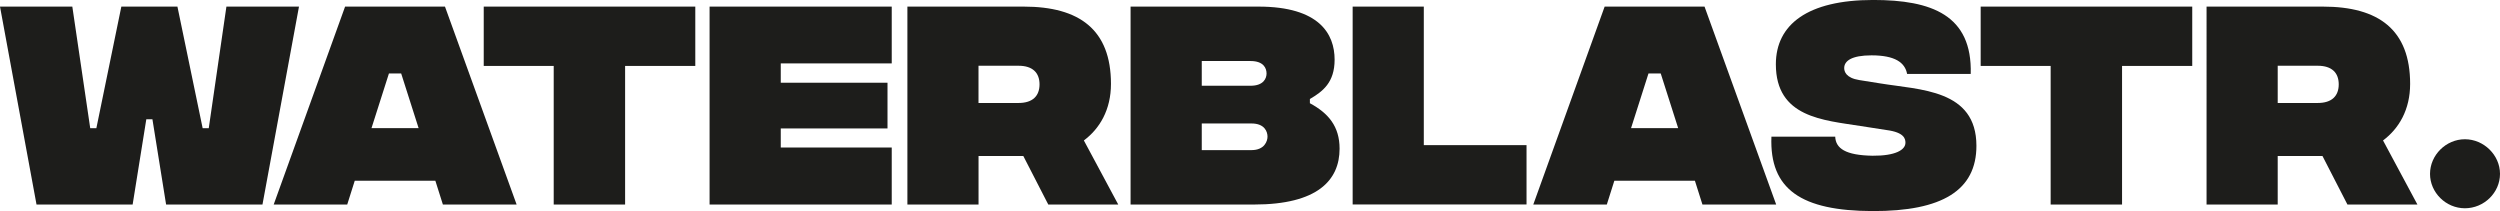 <?xml version="1.0" encoding="UTF-8"?><svg id="Laag_2" xmlns="http://www.w3.org/2000/svg" viewBox="0 0 703.8 59.43"><defs><style>.cls-1{fill:#1d1d1b;}</style></defs><g id="Laag_1-2"><path class="cls-1" d="M0,1.86h20.36l5.04,34.23h1.73L34.16,1.86h15.79l7.1,34.23h1.72L63.74,1.86h20.43l-10.28,55.72h-27.13l-3.85-24.01h-1.72l-3.85,24.01H10.28L0,1.86Z"/><path class="cls-1" d="M122.55,50.88h-22.68l-2.12,6.7h-20.7L97.15,1.86h28.12l20.17,55.72h-20.76l-2.12-6.7ZM117.85,36.08l-4.91-15.39h-3.45l-4.91,15.39h13.27Z"/><path class="cls-1" d="M195.75,18.57h-19.77v39h-20.1V18.57h-19.7V1.86h59.56v16.71Z"/><path class="cls-1" d="M199.76,1.86h51.28v15.99h-31.24v5.44h30.05v12.87h-30.05v5.37h31.24v16.05h-51.28V1.86Z"/><path class="cls-1" d="M295.11,57.58l-7.03-13.67h-12.6v13.67h-20.03V1.86h32.77c15.66,0,24.54,6.5,24.54,21.76,0,7.3-3.18,12.6-7.63,15.92l9.68,18.04h-19.7ZM275.47,28.99h11.28c3.98,0,5.9-1.99,5.9-5.24s-1.92-5.24-5.9-5.24h-11.28v10.48Z"/><path class="cls-1" d="M377.12,41.86c0,8.89-6.23,15.72-24.08,15.72h-34.76V1.86h36.02c17.11,0,21.42,7.7,21.42,14.93,0,6.43-3.32,8.95-6.96,11.08v1.19c5.18,2.79,8.36,6.5,8.36,12.8ZM338.32,17.18v6.96h13.73c3.71,0,4.51-2.12,4.51-3.45,0-1.46-.8-3.51-4.51-3.51h-13.73ZM356.83,38.47c0-1.39-.8-3.71-4.51-3.71h-14v7.5h14c3.71,0,4.51-2.59,4.51-3.78Z"/><path class="cls-1" d="M380.8,1.86h20.03v39h28.92v16.71h-48.95V1.86Z"/><path class="cls-1" d="M477.15,50.88h-22.68l-2.12,6.7h-20.7L451.74,1.86h28.12l20.17,55.72h-20.76l-2.12-6.7ZM472.44,36.08l-4.91-15.39h-3.45l-4.91,15.39h13.27Z"/><path class="cls-1" d="M498.67,38.47h17.98c.13,3.32,2.92,5.24,10.48,5.37,6.5.06,9.29-1.66,9.29-3.65,0-1.06-.27-2.92-5.31-3.58l-7.29-1.13c-10.48-1.66-23.88-2.39-23.88-17.38,0-11.21,8.95-18.11,27.4-18.11,16.45,0,27.92,4.25,27.46,20.83h-17.91c-.6-3.25-3.45-5.24-10.02-5.24-5.64,0-7.69,1.59-7.69,3.58,0,.93.46,2.78,4.25,3.38l5.84.93c11.21,1.86,27.13,1.66,27.13,17.58,0,12.47-9.55,18.44-29.25,18.37-19.97-.06-29.05-6.04-28.46-20.96Z"/><path class="cls-1" d="M617.17,18.57h-19.77v39h-20.1V18.57h-19.7V1.86h59.56v16.71Z"/><path class="cls-1" d="M660.85,57.58l-7.03-13.67h-12.6v13.67h-20.03V1.86h32.77c15.66,0,24.54,6.5,24.54,21.76,0,7.3-3.18,12.6-7.63,15.92l9.68,18.04h-19.7ZM641.22,28.99h11.28c3.98,0,5.9-1.99,5.9-5.24s-1.92-5.24-5.9-5.24h-11.28v10.48Z"/><path class="cls-1" d="M684.1,48.95c0-5.3,4.51-9.75,9.82-9.75s9.88,4.45,9.88,9.75-4.51,9.68-9.88,9.68-9.82-4.44-9.82-9.68Z"/></g></svg>